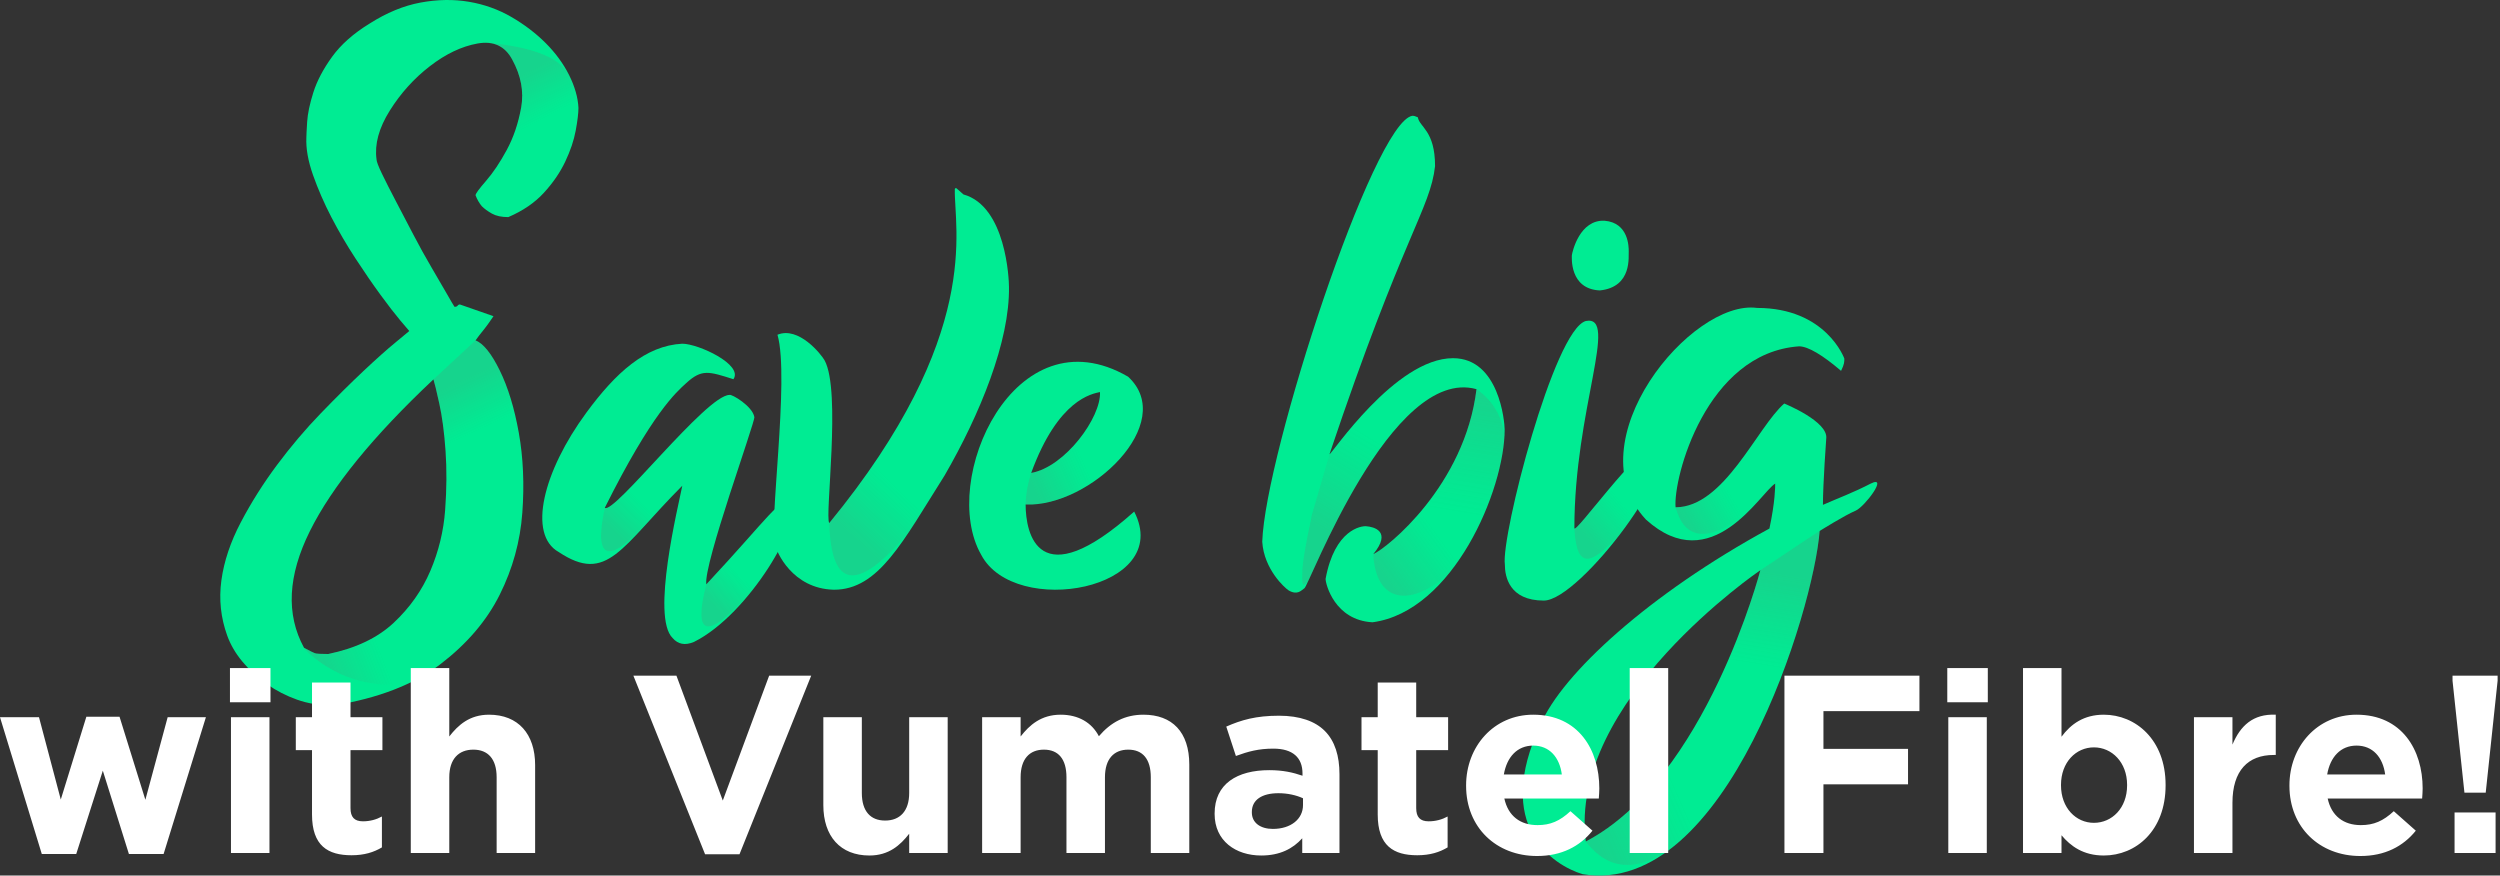 <?xml version="1.0" encoding="UTF-8"?>
<svg width="691px" height="242px" viewBox="0 0 691 242" version="1.1" xmlns="http://www.w3.org/2000/svg" xmlns:xlink="http://www.w3.org/1999/xlink">
    <rect x="0" y="0" width="691" height="242" fill="#333333" stroke="none"/>
    <title>Group 20</title>
    <defs>
        <linearGradient x1="50%" y1="47.124%" x2="8.721%" y2="54.331%" id="linearGradient-1">
            <stop stop-color="#000000" stop-opacity="0" offset="0%"></stop>
            <stop stop-color="#000000" stop-opacity="0.2" offset="100%"></stop>
        </linearGradient>
        <linearGradient x1="50%" y1="47.124%" x2="8.721%" y2="54.331%" id="linearGradient-2">
            <stop stop-color="#707372" stop-opacity="0" offset="0%"></stop>
            <stop stop-color="#707372" stop-opacity="0.2" offset="100%"></stop>
        </linearGradient>
        <linearGradient x1="50%" y1="64.765%" x2="38.466%" y2="26.123%" id="linearGradient-3">
            <stop stop-color="#000000" stop-opacity="0" offset="0%"></stop>
            <stop stop-color="#000000" stop-opacity="0.2" offset="100%"></stop>
        </linearGradient>
        <linearGradient x1="50%" y1="64.765%" x2="38.466%" y2="26.123%" id="linearGradient-4">
            <stop stop-color="#707372" stop-opacity="0" offset="0%"></stop>
            <stop stop-color="#707372" stop-opacity="0.2" offset="100%"></stop>
        </linearGradient>
        <linearGradient x1="50%" y1="64.765%" x2="35.326%" y2="26.123%" id="linearGradient-5">
            <stop stop-color="#000000" stop-opacity="0" offset="0%"></stop>
            <stop stop-color="#000000" stop-opacity="0.2" offset="100%"></stop>
        </linearGradient>
        <linearGradient x1="50%" y1="64.765%" x2="35.326%" y2="26.123%" id="linearGradient-6">
            <stop stop-color="#707372" stop-opacity="0" offset="0%"></stop>
            <stop stop-color="#707372" stop-opacity="0.2" offset="100%"></stop>
        </linearGradient>
        <linearGradient x1="58.988%" y1="41.794%" x2="36.654%" y2="76.179%" id="linearGradient-7">
            <stop stop-color="#000000" stop-opacity="0" offset="0%"></stop>
            <stop stop-color="#000000" stop-opacity="0.2" offset="100%"></stop>
        </linearGradient>
        <linearGradient x1="58.988%" y1="41.794%" x2="36.654%" y2="76.179%" id="linearGradient-8">
            <stop stop-color="#707372" stop-opacity="0" offset="0%"></stop>
            <stop stop-color="#707372" stop-opacity="0.2" offset="100%"></stop>
        </linearGradient>
        <linearGradient x1="60.143%" y1="41.794%" x2="34.939%" y2="76.179%" id="linearGradient-9">
            <stop stop-color="#000000" stop-opacity="0" offset="0%"></stop>
            <stop stop-color="#000000" stop-opacity="0.2" offset="100%"></stop>
        </linearGradient>
        <linearGradient x1="60.143%" y1="41.794%" x2="34.939%" y2="76.179%" id="linearGradient-10">
            <stop stop-color="#707372" stop-opacity="0" offset="0%"></stop>
            <stop stop-color="#707372" stop-opacity="0.2" offset="100%"></stop>
        </linearGradient>
        <linearGradient x1="57.822%" y1="38.777%" x2="32.294%" y2="75.656%" id="linearGradient-11">
            <stop stop-color="#000000" stop-opacity="0" offset="0%"></stop>
            <stop stop-color="#000000" stop-opacity="0.2" offset="100%"></stop>
        </linearGradient>
        <linearGradient x1="57.822%" y1="38.777%" x2="32.294%" y2="75.656%" id="linearGradient-12">
            <stop stop-color="#707372" stop-opacity="0" offset="0%"></stop>
            <stop stop-color="#707372" stop-opacity="0.2" offset="100%"></stop>
        </linearGradient>
        <linearGradient x1="56.287%" y1="52.267%" x2="4.214%" y2="71.271%" id="linearGradient-13">
            <stop stop-color="#000000" stop-opacity="0" offset="0%"></stop>
            <stop stop-color="#000000" stop-opacity="0.2" offset="100%"></stop>
        </linearGradient>
        <linearGradient x1="56.287%" y1="52.267%" x2="4.214%" y2="71.271%" id="linearGradient-14">
            <stop stop-color="#707372" stop-opacity="0" offset="0%"></stop>
            <stop stop-color="#707372" stop-opacity="0.2" offset="100%"></stop>
        </linearGradient>
        <linearGradient x1="54.206%" y1="36.278%" x2="8.454%" y2="71.824%" id="linearGradient-15">
            <stop stop-color="#000000" stop-opacity="0" offset="0%"></stop>
            <stop stop-color="#000000" stop-opacity="0.2" offset="100%"></stop>
        </linearGradient>
        <linearGradient x1="54.206%" y1="36.278%" x2="8.454%" y2="71.824%" id="linearGradient-16">
            <stop stop-color="#707372" stop-opacity="0" offset="0%"></stop>
            <stop stop-color="#707372" stop-opacity="0.2" offset="100%"></stop>
        </linearGradient>
        <linearGradient x1="55.271%" y1="61.693%" x2="60.77%" y2="1.522%" id="linearGradient-17">
            <stop stop-color="#000000" stop-opacity="0" offset="0%"></stop>
            <stop stop-color="#000000" stop-opacity="0.2" offset="100%"></stop>
        </linearGradient>
        <linearGradient x1="55.271%" y1="61.693%" x2="60.77%" y2="1.522%" id="linearGradient-18">
            <stop stop-color="#707372" stop-opacity="0" offset="0%"></stop>
            <stop stop-color="#707372" stop-opacity="0.2" offset="100%"></stop>
        </linearGradient>
        <linearGradient x1="57.877%" y1="16.911%" x2="39.056%" y2="75.328%" id="linearGradient-19">
            <stop stop-color="#000000" stop-opacity="0" offset="0%"></stop>
            <stop stop-color="#000000" stop-opacity="0.2" offset="100%"></stop>
        </linearGradient>
        <linearGradient x1="57.877%" y1="16.911%" x2="39.056%" y2="75.328%" id="linearGradient-20">
            <stop stop-color="#707372" stop-opacity="0" offset="0%"></stop>
            <stop stop-color="#707372" stop-opacity="0.2" offset="100%"></stop>
        </linearGradient>
        <linearGradient x1="61%" y1="19.858%" x2="20.441%" y2="65.76%" id="linearGradient-21">
            <stop stop-color="#000000" stop-opacity="0" offset="0%"></stop>
            <stop stop-color="#000000" stop-opacity="0.2" offset="100%"></stop>
        </linearGradient>
        <linearGradient x1="61%" y1="19.858%" x2="20.441%" y2="65.76%" id="linearGradient-22">
            <stop stop-color="#707372" stop-opacity="0" offset="0%"></stop>
            <stop stop-color="#707372" stop-opacity="0.2" offset="100%"></stop>
        </linearGradient>
        <linearGradient x1="56.287%" y1="52.489%" x2="4.214%" y2="73.353%" id="linearGradient-23">
            <stop stop-color="#000000" stop-opacity="0" offset="0%"></stop>
            <stop stop-color="#000000" stop-opacity="0.2" offset="100%"></stop>
        </linearGradient>
        <linearGradient x1="56.287%" y1="52.489%" x2="4.214%" y2="73.353%" id="linearGradient-24">
            <stop stop-color="#707372" stop-opacity="0" offset="0%"></stop>
            <stop stop-color="#707372" stop-opacity="0.2" offset="100%"></stop>
        </linearGradient>
        <linearGradient x1="47.57%" y1="68.299%" x2="52.055%" y2="20.366%" id="linearGradient-25">
            <stop stop-color="#000000" stop-opacity="0" offset="0%"></stop>
            <stop stop-color="#000000" stop-opacity="0.2" offset="100%"></stop>
        </linearGradient>
        <linearGradient x1="47.57%" y1="68.299%" x2="52.055%" y2="20.366%" id="linearGradient-26">
            <stop stop-color="#707372" stop-opacity="0" offset="0%"></stop>
            <stop stop-color="#707372" stop-opacity="0.2" offset="100%"></stop>
        </linearGradient>
        <linearGradient x1="50%" y1="46.247%" x2="4.214%" y2="70.594%" id="linearGradient-27">
            <stop stop-color="#000000" stop-opacity="0" offset="0%"></stop>
            <stop stop-color="#000000" stop-opacity="0.2" offset="100%"></stop>
        </linearGradient>
        <linearGradient x1="50%" y1="46.247%" x2="4.214%" y2="70.594%" id="linearGradient-28">
            <stop stop-color="#707372" stop-opacity="0" offset="0%"></stop>
            <stop stop-color="#707372" stop-opacity="0.2" offset="100%"></stop>
        </linearGradient>
    </defs>
    <g id="Page-1" stroke="none" stroke-width="1" fill="none" fill-rule="evenodd">
        <g id="Group-20">
            <g id="save-big" transform="translate(60.885, 0)">
                <g id="uppercase/S">
                    <path d="M70.556,53.97 C70.556,53.538 71.526,52.208 73.465,49.98 C75.404,47.752 77.308,44.913 79.175,41.462 C81.043,38.012 82.372,34.094 83.162,29.71 C83.952,25.325 83.126,20.904 80.684,16.448 C78.673,12.71 75.476,11.236 71.095,12.027 C66.713,12.818 62.332,14.902 57.95,18.281 C53.569,21.659 49.869,25.756 46.853,30.572 C43.836,35.388 42.615,39.881 43.189,44.05 C43.189,44.625 43.692,45.955 44.698,48.039 C45.703,50.124 46.96,52.604 48.469,55.479 C49.977,58.354 51.593,61.445 53.317,64.752 C55.041,68.058 56.729,71.113 58.381,73.917 C60.033,76.72 61.434,79.128 62.583,81.141 C63.732,83.153 64.451,84.375 64.738,84.806 C65.169,84.806 65.456,84.699 65.6,84.483 C65.743,84.267 65.959,84.16 66.246,84.16 L75.512,87.394 C75.225,87.825 74.83,88.401 74.327,89.119 C73.824,89.838 73.285,90.557 72.711,91.276 C71.993,92.138 71.274,93.073 70.556,94.079 C72.711,94.942 74.938,97.709 77.236,102.381 C79.535,107.054 81.294,112.804 82.515,119.633 C83.736,126.461 84.06,133.829 83.485,141.736 C82.91,149.643 80.827,157.191 77.236,164.379 C73.645,171.567 68.186,177.964 60.859,183.571 C53.533,189.178 43.692,192.987 31.338,195 C27.603,195 24.227,194.461 21.21,193.383 C18.193,192.304 15.464,190.903 13.021,189.178 C7.419,185.152 3.72,180.66 1.924,175.7 C0.128,170.74 -0.41,165.637 0.308,160.389 C1.026,155.142 2.822,149.787 5.695,144.324 C8.568,138.861 11.908,133.578 15.715,128.474 C19.522,123.371 23.544,118.626 27.782,114.242 C32.02,109.857 35.935,105.975 39.526,102.597 C43.118,99.219 46.098,96.559 48.469,94.618 C50.839,92.677 52.096,91.635 52.24,91.491 C52.096,91.348 51.27,90.377 49.762,88.58 C48.253,86.783 46.422,84.411 44.267,81.464 C42.112,78.517 39.813,75.174 37.371,71.437 C34.929,67.699 32.702,63.889 30.691,60.008 C28.68,56.126 26.992,52.244 25.627,48.363 C24.263,44.481 23.652,41.031 23.796,38.012 C23.796,37.437 23.868,35.999 24.011,33.699 C24.155,31.399 24.729,28.667 25.735,25.505 C26.741,22.342 28.465,19.071 30.907,15.693 C33.349,12.315 36.797,9.26 41.25,6.528 C45.991,3.509 50.695,1.568 55.364,0.706 C60.033,-0.157 64.486,-0.229 68.724,0.49 C72.962,1.209 76.877,2.611 80.468,4.695 C84.06,6.78 87.22,9.188 89.95,11.919 C92.679,14.651 94.834,17.598 96.414,20.761 C97.994,23.923 98.856,26.942 99,29.818 C99,31.255 98.749,33.34 98.246,36.071 C97.743,38.803 96.773,41.678 95.337,44.697 C93.9,47.716 91.925,50.591 89.411,53.323 C86.897,56.054 83.629,58.282 79.606,60.008 C77.739,60.008 76.23,59.684 75.081,59.037 C73.932,58.39 72.998,57.707 72.28,56.989 C71.562,56.126 70.987,55.12 70.556,53.97 Z M23.149,179.042 C24.729,179.905 25.735,180.408 26.166,180.552 C26.597,180.696 27.818,180.768 29.829,180.768 C37.443,179.186 43.477,176.311 47.93,172.142 C52.383,167.973 55.759,163.193 58.058,157.802 C60.356,152.411 61.721,146.804 62.152,140.981 C62.583,135.159 62.619,129.696 62.26,124.593 C61.901,119.489 61.326,115.14 60.536,111.546 C59.746,107.952 59.207,105.724 58.92,104.861 C42.256,120.531 30.871,134.512 24.765,146.804 C18.66,159.095 18.121,169.842 23.149,179.042 Z" id="base" fill="#00EC93"></path>
                    <g id="shadows" transform="translate(23.14, 11.788)">
                        <path d="M43.492,166.831 L43.473,166.85 C41.704,168.557 39.786,170.201 37.719,171.783 C35.142,173.755 32.254,175.505 29.055,177.032 L29.46,176.968 C10.932,180.04 -0.145,167.379 0.001,167.254 L0.009,167.254 L0.715,167.636 C1.893,168.267 2.663,168.643 3.026,168.764 C3.457,168.907 4.678,168.979 6.689,168.979 C14.27,167.405 20.284,164.548 24.732,160.408 L27.151,161.255 C31.241,162.677 36.688,164.536 43.492,166.831 Z" id="s03" fill="url(#linearGradient-2)"></path>
                        <path d="M47.416,82.291 C49.571,83.153 51.798,85.921 54.096,90.593 C56.395,95.265 58.154,101.016 59.375,107.845 C59.902,110.788 60.261,113.831 60.454,116.975 L59.756,117.191 C53.761,118.993 43.54,120.781 39.361,120.693 C39.379,117.974 39.299,115.345 39.12,112.804 C38.777,107.933 38.238,103.749 37.502,100.253 L37.396,99.758 C36.71,96.64 36.214,94.549 35.907,93.487 L35.78,93.073 L47.416,82.291 Z" id="s02" fill="url(#linearGradient-4)"></path>
                        <path d="M50.609,0 C62.451,1.116 69.845,3.828 72.79,8.136 L72.838,8.132 C72.988,8.411 73.133,8.691 73.274,8.972 C74.854,12.135 75.716,15.154 75.86,18.029 C75.86,19.467 75.609,21.551 75.106,24.283 C74.603,27.014 73.633,29.89 72.197,32.909 C71.887,33.56 71.551,34.205 71.191,34.844 C66.631,33.309 60.64,30.142 56.799,28.171 C58.27,25.099 59.344,21.682 60.022,17.921 C60.812,13.537 59.986,9.116 57.544,4.659 C55.965,1.726 53.657,0.187 50.618,0.043 L50.609,0 Z" id="s01" fill="url(#linearGradient-6)"></path>
                    </g>
                </g>
                <g id="lowercase/a" transform="translate(89, 95)">
                    <path d="M45.34,66.517 C63.116,47.448 65.914,42.096 68.297,44.529 C72.49,48.379 57.19,74.866 41.913,82.438 C39.485,83.455 37.521,83.092 36.022,81.347 C30.054,75.529 37.557,45.072 38.7,39.256 C21.751,56.267 17.989,66.517 4.533,57.575 C-4.075,52.757 0.173,35.349 12.245,18.974 C20.267,8.092 28.477,0.535 38.7,0 C43.091,0 55.622,5.767 52.837,9.814 C46.075,7.676 44.102,6.92 39.771,10.904 C37.057,13.376 30.376,19.128 17.279,45.362 C19.752,47.337 45.34,14.157 51.755,14.157 C52.326,13.866 58.096,17.231 58.621,20.282 C58.835,21.696 44.507,61.008 45.34,66.517 Z" id="base" fill="#00EC93"></path>
                    <g id="shadows" transform="translate(16.262, 31.001)">
                        <path d="M43.27,19.823 L46.901,29.894 C45.294,32.482 43.419,35.145 41.359,37.707 L41.391,37.648 L40.682,38.43 C29.245,50.929 25.377,49.957 29.078,35.516 L30.762,33.702 C36.359,27.651 40.349,23.098 43.27,19.823 Z" id="s02" fill="url(#linearGradient-8)"></path>
                        <path d="M16.31,0 L19.669,11.09 L18.862,11.937 L17.651,13.223 L16.397,14.572 C15.988,15.014 15.588,15.45 15.196,15.877 L13.996,17.19 L14.093,17.04 C2.174,30.302 -2.185,29.409 1.017,14.361 C1.039,14.379 1.062,14.393 1.087,14.405 L1.017,14.361 C1.043,14.382 1.071,14.399 1.103,14.412 L1.142,14.426 L1.198,14.439 L1.244,14.444 L1.31,14.446 C1.344,14.445 1.381,14.441 1.419,14.434 L1.486,14.421 L1.572,14.398 C1.628,14.381 1.687,14.359 1.749,14.333 L1.869,14.279 L2.061,14.18 L2.236,14.077 L2.458,13.936 C2.58,13.855 2.707,13.764 2.841,13.666 L3.069,13.492 C3.207,13.385 3.351,13.27 3.5,13.146 L4.123,12.613 C4.548,12.239 5.006,11.815 5.493,11.347 L6.32,10.542 L7.033,9.83 L7.807,9.042 C9.521,7.286 11.45,5.224 13.48,3.042 L16.31,0 Z" id="s01" fill="url(#linearGradient-10)"></path>
                    </g>
                </g>
                <g id="lowercase/v" transform="translate(153, 52)">
                    <path d="M50.461,0.027 L52.414,1.741 C64.198,5.038 64.994,25.235 64.994,27.235 C65.255,42.288 56.957,62.564 47.208,79.41 C35.589,97.801 28.992,111 16.624,111 C4.983,110.75 0.682,100.253 0.465,98.896 C-1.678,94.772 4.48,52.576 1.007,40.517 C6.907,38.1 13.154,46.016 14.022,47.587 C18.699,56.051 14.022,90.862 15.323,92.576 C57.968,40.517 49.731,11.07 50.028,0.242 C50.109,0.026 50.254,-0.045 50.461,0.027 Z" id="base" fill="#00EC93"></path>
                    <g id="shadows" transform="translate(15.323, 65.057)" fill="url(#linearGradient-12)">
                        <path d="M19.36,0 L33.187,12.067 C32.756,12.835 32.322,13.598 31.885,14.353 L30.882,15.947 C27.745,20.951 24.968,25.54 22.323,29.543 L22.331,29.527 C7.992,46.768 0.549,46.099 0,27.519 C8.19,17.522 14.503,8.358 19.36,0 Z" id="s01"></path>
                    </g>
                </g>
                <g id="lowercase/e" transform="translate(207, 100)">
                    <path d="M43.922,4.12 C57.754,16.868 33.399,40.205 15.597,39.443 C15.597,47.245 18.935,65.211 45.604,41.4 C56.676,62.939 12.549,71.003 3.305,53.324 C-8.445,32.796 12.549,-14.098 43.922,4.12 Z M36.147,8.36 C34.012,8.866 24.618,10.241 17.135,30.723 C26.536,29.05 36.551,15.246 36.147,8.36 Z" id="base" fill="#00EC93"></path>
                    <g id="shadows" transform="translate(15.597, 15.555)" fill="url(#linearGradient-14)">
                        <path d="M18.58,0 L29.012,7.432 C23.068,16.534 10.413,24.334 0,23.888 C0.067,20.9 0.496,18.666 1.369,15.727 L1.558,15.098 C1.555,15.121 1.546,15.144 1.537,15.168 C8.238,13.976 15.251,6.62 18.58,0 Z" id="s01"></path>
                    </g>
                </g>
                <g id="lowercase/b" transform="translate(288, 32)">
                    <path d="M52.735,67.003 C65.513,67.003 67,84.699 67,86.697 C67,103.438 52.735,137.042 30.474,140 C20.027,139.442 17.506,129.439 17.506,128.012 C20.027,114.293 27.448,113.313 28.745,113.456 C30.762,113.598 35.953,114.777 30.69,121.162 C34.513,119.512 56.009,102.158 59.219,75.566 C35.661,69.03 12.968,129.725 11.671,130.581 C10.806,131.152 9.798,132.596 7.348,131.223 C6.196,130.51 0.468,125.315 0,117.737 C0.789,93.547 30.69,1.756 41.497,0 C41.929,0 42.433,0.143 43.01,0.428 C43.446,3.157 47.765,4.043 47.765,13.914 C46.424,25.824 39.011,32.742 18.587,93.547 C19.065,93.761 36.742,67.003 52.735,67.003 Z" id="base" fill="#00EC93"></path>
                    <g id="shadows" transform="translate(11.06, 75.566)">
                        <path d="M37.917,26.933 L51.071,32.611 C48.519,38.964 45.022,45.35 40.717,50.729 L40.738,50.709 C29.876,60.648 20.292,58.989 19.63,45.596 C21.933,44.602 30.648,37.91 37.917,26.933 Z" id="s03" fill="url(#linearGradient-16)"></path>
                        <path d="M48.159,0 C52.531,3.022 55.111,7.27 55.899,12.742 C55.302,24.746 48.267,43.79 36.734,55.167 L25.658,41.154 L26.132,40.728 C33.871,33.696 45.513,19.606 48.058,0.795 L48.159,0 Z" id="s02" fill="url(#linearGradient-18)"></path>
                        <path d="M20.9,2.683 L27.65,8.939 C14.955,22.404 4.796,46.268 1.603,53.13 C0.228,54.785 0.017,54.008 0,52.572 L0,52.106 L0.012,51.094 L0.012,50.885 C0.012,48.292 0.867,43.083 2.577,35.258 L2.463,35.406 L7.527,17.982 C7.791,18.1 13.312,9.974 20.9,2.683 Z" id="s01" fill="url(#linearGradient-20)"></path>
                    </g>
                </g>
                <g id="lowercase/i" transform="translate(355, 61)">
                    <path d="M34.297,8.452 C34.153,9.607 35.451,18.305 26.329,19.276 C17.824,18.911 18.577,9.967 18.577,9.534 C18.721,8.524 20.738,-0.33 27.621,0.01 C34.297,0.572 34.297,7.298 34.297,8.452 Z M19.272,84.977 C19.272,87.064 37.27,61.732 41.244,62.695 C50.459,65.294 20.89,105 10.825,105 C1.261,105 0.058,98.361 0.058,95.042 C-1.041,87.192 13.646,30.124 22.453,27.718 C31.679,25.985 19.272,52.181 19.272,84.977 Z" id="base" fill="#00EC93"></path>
                    <g id="shadows" transform="translate(19.272, 70.843)" fill="url(#linearGradient-22)">
                        <path d="M10.4,2.343 L11.006,1.632 C11.476,1.081 11.947,0.536 12.416,0 L19.106,6.287 C17.245,9.424 14.949,12.778 12.455,16.032 L11.317,17.178 C5.498,22.984 0.717,26.662 0.021,14.531 L0,14.134 C0,15.2 4.692,9.117 9.814,3.036 L10.4,2.343 Z" id="s01"></path>
                    </g>
                </g>
                <g id="lowercase/g" transform="translate(360, 85)">
                    <path d="M64.77,0.112 C46.566,-2.372 14.026,37.15 34.051,58.605 C52.255,75.091 65.681,51.152 69.777,48.668 C69.777,49.571 69.777,53.636 68.184,61.089 C34.961,79.156 10.84,101.289 4.924,115.291 C-8.274,143.295 8.337,154.136 16.529,156.62 C56.351,163.169 80.472,83.221 82.064,61.766 C82.064,61.766 88.891,57.475 92.077,56.12 C94.58,54.991 101.179,46.183 96.173,48.668 C91.394,51.152 87.071,52.733 82.975,54.54 C82.975,48.668 83.885,36.246 83.885,36.246 C84.567,31.504 72.28,26.535 72.28,26.535 C64.77,33.085 55.668,55.217 42.243,55.217 C41.56,47.087 50.662,12.533 76.376,10.726 C78.879,10.726 82.975,13.211 87.981,17.502 C88.891,15.695 88.891,15.017 88.891,14.114 C88.891,14.114 83.885,0.112 64.77,0.112 Z M17.439,147.586 C12.433,108.741 65.681,72.607 65.681,72.607 C65.681,72.607 50.662,130.196 17.439,147.586 Z" id="base" fill="#00EC93"></path>
                    <g id="shadows" transform="translate(17.398, 38.709)">
                        <path d="M31.352,75.011 L46.738,79.995 L46.064,81.318 C40.055,92.963 32.686,103.585 24.086,110.425 C14.388,117.418 6.424,116.985 0.194,109.125 L0.023,108.906 L0,108.756 L0.027,108.749 L0.041,108.877 C13.318,101.928 23.687,88.559 31.352,75.011 Z" id="s03" fill="url(#linearGradient-24)"></path>
                        <path d="M64.666,23.057 C63.912,33.211 58.113,56.466 47.992,77.452 L33.568,70.953 C43.565,51.989 48.282,33.898 48.282,33.898 L60.712,25.624 L64.047,23.436 C64.435,23.187 64.641,23.06 64.664,23.057 L64.666,23.057 Z" id="s02" fill="url(#linearGradient-26)"></path>
                        <path d="M45.462,0 L54.263,10.251 C53.594,11.202 52.921,12.112 52.245,12.981 C52.327,11.983 52.358,11.221 52.371,10.689 L52.378,9.959 C50.822,10.903 47.918,14.945 43.917,18.689 L43.828,18.755 C33.671,26.231 27.343,25.482 24.845,16.508 L25.246,16.501 C33.374,16.234 39.907,7.89 45.462,0 Z" id="s01" fill="url(#linearGradient-28)"></path>
                    </g>
                </g>
            </g>
            <path d="M11.55,236.042 L21.07,236.042 L28.42,213.012 L35.63,236.042 L45.22,236.042 L56.91,198.242 L46.34,198.242 L40.18,221.062 L33.04,198.102 L23.87,198.102 L16.8,220.992 L10.78,198.242 L0,198.242 L11.55,236.042 Z M63.56,194.112 L74.76,194.112 L74.76,184.662 L63.56,184.662 L63.56,194.112 Z M63.84,235.762 L74.48,235.762 L74.48,198.242 L63.84,198.242 L63.84,235.762 Z M97.16,236.392 C100.73,236.392 103.32,235.552 105.56,234.222 L105.56,225.682 C104.02,226.522 102.27,227.012 100.31,227.012 C97.93,227.012 96.88,225.822 96.88,223.372 L96.88,207.342 L105.7,207.342 L105.7,198.242 L96.88,198.242 L96.88,188.652 L86.24,188.652 L86.24,198.242 L81.76,198.242 L81.76,207.342 L86.24,207.342 L86.24,225.122 C86.24,233.802 90.65,236.392 97.16,236.392 Z M113.54,235.762 L124.18,235.762 L124.18,214.832 C124.18,209.792 126.77,207.202 130.83,207.202 C134.89,207.202 137.27,209.792 137.27,214.832 L137.27,235.762 L147.91,235.762 L147.91,211.472 C147.91,202.862 143.22,197.542 135.17,197.542 C129.78,197.542 126.63,200.412 124.18,203.562 L124.18,184.662 L113.54,184.662 L113.54,235.762 Z M194.88,236.112 L204.4,236.112 L224.21,186.762 L212.59,186.762 L199.78,221.272 L186.97,186.762 L175.07,186.762 L194.88,236.112 Z M240.31,236.462 C245.7,236.462 248.85,233.592 251.3,230.442 L251.3,235.762 L261.94,235.762 L261.94,198.242 L251.3,198.242 L251.3,219.172 C251.3,224.212 248.71,226.802 244.65,226.802 C240.59,226.802 238.21,224.212 238.21,219.172 L238.21,198.242 L227.57,198.242 L227.57,222.532 C227.57,231.142 232.26,236.462 240.31,236.462 Z M271.46,235.762 L282.1,235.762 L282.1,214.832 C282.1,209.792 284.55,207.202 288.54,207.202 C292.53,207.202 294.77,209.792 294.77,214.832 L294.77,235.762 L305.41,235.762 L305.41,214.832 C305.41,209.792 307.86,207.202 311.85,207.202 C315.84,207.202 318.08,209.792 318.08,214.832 L318.08,235.762 L328.72,235.762 L328.72,211.332 C328.72,202.302 323.96,197.542 316.05,197.542 C310.94,197.542 307.02,199.642 303.73,203.492 C301.77,199.712 298.06,197.542 293.16,197.542 C287.77,197.542 284.55,200.412 282.1,203.562 L282.1,198.242 L271.46,198.242 L271.46,235.762 Z M348.6,236.462 C353.78,236.462 357.35,234.572 359.94,231.702 L359.94,235.762 L370.23,235.762 L370.23,213.992 C370.23,208.952 368.97,204.822 366.17,202.022 C363.51,199.362 359.31,197.822 353.5,197.822 C347.13,197.822 343.07,199.012 338.94,200.832 L341.6,208.952 C345.03,207.692 347.9,206.922 351.96,206.922 C357.28,206.922 360.01,209.372 360.01,213.782 L360.01,214.412 C357.35,213.502 354.62,212.872 350.84,212.872 C341.95,212.872 335.72,216.652 335.72,224.842 L335.72,224.982 C335.72,232.402 341.53,236.462 348.6,236.462 Z M351.82,229.112 C348.39,229.112 346.01,227.432 346.01,224.562 L346.01,224.422 C346.01,221.062 348.81,219.242 353.36,219.242 C355.95,219.242 358.33,219.802 360.15,220.642 L360.15,222.532 C360.15,226.382 356.79,229.112 351.82,229.112 Z M391.72,236.392 C395.29,236.392 397.88,235.552 400.12,234.222 L400.12,225.682 C398.58,226.522 396.83,227.012 394.87,227.012 C392.49,227.012 391.44,225.822 391.44,223.372 L391.44,207.342 L400.26,207.342 L400.26,198.242 L391.44,198.242 L391.44,188.652 L380.8,188.652 L380.8,198.242 L376.32,198.242 L376.32,207.342 L380.8,207.342 L380.8,225.122 C380.8,233.802 385.21,236.392 391.72,236.392 Z M424.83,236.602 C431.62,236.602 436.66,233.942 440.16,229.602 L434.07,224.212 C431.13,226.942 428.54,228.062 424.97,228.062 C420.21,228.062 416.85,225.542 415.8,220.712 L441.91,220.712 C441.98,219.732 442.05,218.752 442.05,217.912 C442.05,207.272 436.31,197.542 423.78,197.542 C412.86,197.542 405.23,206.362 405.23,217.072 L405.23,217.212 C405.23,228.692 413.56,236.602 424.83,236.602 Z M415.66,214.062 C416.5,209.232 419.37,206.082 423.78,206.082 C428.26,206.082 431.06,209.302 431.69,214.062 L415.66,214.062 Z M450.45,235.762 L461.09,235.762 L461.09,184.662 L450.45,184.662 L450.45,235.762 Z M493.22,235.762 L504,235.762 L504,216.792 L527.38,216.792 L527.38,206.992 L504,206.992 L504,196.562 L530.53,196.562 L530.53,186.762 L493.22,186.762 L493.22,235.762 Z M538.23,194.112 L549.43,194.112 L549.43,184.662 L538.23,184.662 L538.23,194.112 Z M538.51,235.762 L549.15,235.762 L549.15,198.242 L538.51,198.242 L538.51,235.762 Z M581.49,236.462 C590.38,236.462 598.57,229.602 598.57,217.072 L598.57,216.932 C598.57,204.402 590.24,197.542 581.49,197.542 C575.96,197.542 572.39,200.132 569.8,203.632 L569.8,184.662 L559.16,184.662 L559.16,235.762 L569.8,235.762 L569.8,230.862 C572.32,233.872 575.82,236.462 581.49,236.462 Z M578.76,227.432 C573.79,227.432 569.66,223.302 569.66,217.072 L569.66,216.932 C569.66,210.702 573.79,206.572 578.76,206.572 C583.73,206.572 587.93,210.702 587.93,216.932 L587.93,217.072 C587.93,223.372 583.73,227.432 578.76,227.432 Z M606.41,235.762 L617.05,235.762 L617.05,221.902 C617.05,212.942 621.39,208.672 628.46,208.672 L629.02,208.672 L629.02,197.542 C622.72,197.262 619.22,200.622 617.05,205.802 L617.05,198.242 L606.41,198.242 L606.41,235.762 Z M652.4,236.602 C659.19,236.602 664.23,233.942 667.73,229.602 L661.64,224.212 C658.7,226.942 656.11,228.062 652.54,228.062 C647.78,228.062 644.42,225.542 643.37,220.712 L669.48,220.712 C669.55,219.732 669.62,218.752 669.62,217.912 C669.62,207.272 663.88,197.542 651.35,197.542 C640.43,197.542 632.8,206.362 632.8,217.072 L632.8,217.212 C632.8,228.692 641.13,236.602 652.4,236.602 Z M643.23,214.062 C644.07,209.232 646.94,206.082 651.35,206.082 C655.83,206.082 658.63,209.302 659.26,214.062 L643.23,214.062 Z M681.17,219.102 L687.05,219.102 L690.34,188.162 L690.34,186.762 L677.88,186.762 L677.88,188.162 L681.17,219.102 Z M678.44,235.762 L689.78,235.762 L689.78,224.562 L678.44,224.562 L678.44,235.762 Z" id="Combined-Shape" fill="#FFFFFF" fill-rule="nonzero"></path>
        </g>
    </g>
</svg>